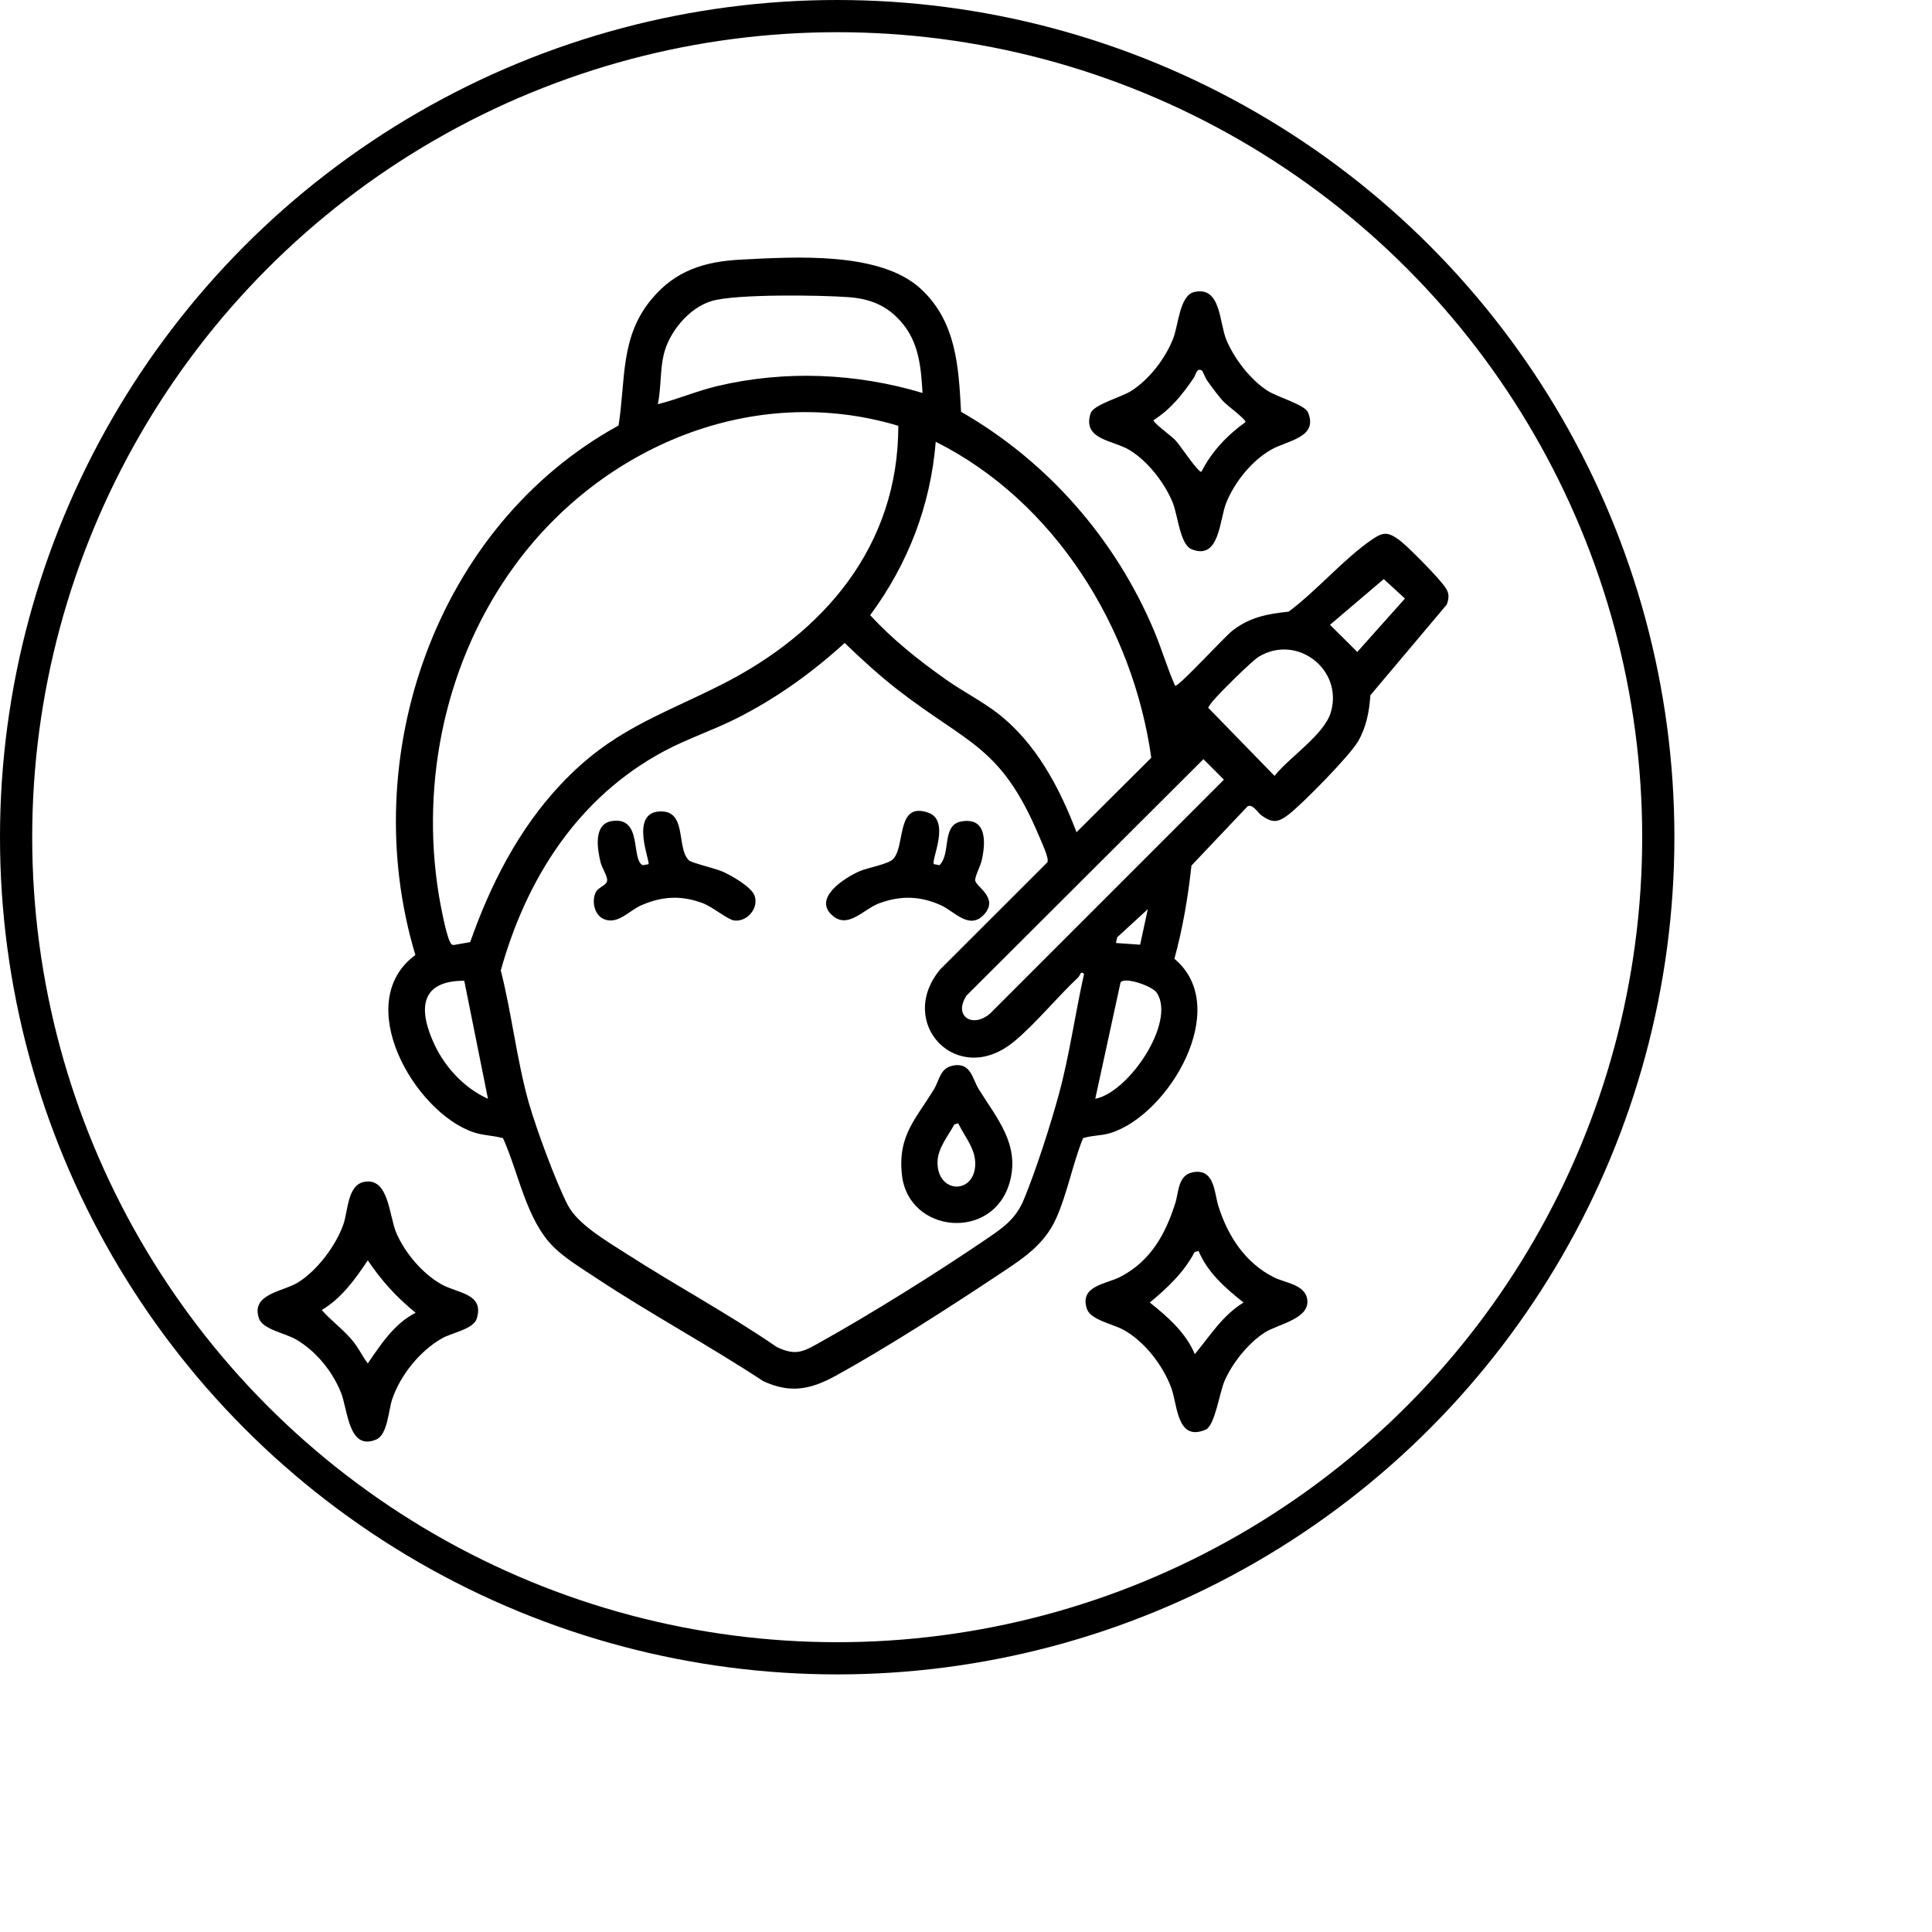 <svg xmlns="http://www.w3.org/2000/svg" fill="none" viewBox="0 0 30 30" height="30" width="30">
<circle stroke-width="0.5" stroke="black" r="12.75" cy="13" cx="13"></circle>
<path fill="black" d="M19.373 12.52L18.501 13.44C18.448 13.929 18.366 14.414 18.236 14.888C19.143 15.643 18.144 17.323 17.235 17.596C17.095 17.638 16.951 17.629 16.817 17.674C16.658 18.067 16.572 18.536 16.4 18.919C16.215 19.331 15.88 19.545 15.518 19.785C14.749 20.296 13.784 20.918 12.982 21.36C12.591 21.575 12.275 21.643 11.851 21.446C11.003 20.888 10.102 20.404 9.256 19.844C9.048 19.707 8.772 19.537 8.598 19.365C8.17 18.943 8.055 18.212 7.811 17.674C7.657 17.63 7.507 17.634 7.35 17.581C6.434 17.268 5.45 15.566 6.45 14.829C5.525 11.762 6.763 8.168 9.605 6.607C9.717 5.898 9.626 5.237 10.116 4.647C10.49 4.197 10.942 4.06 11.511 4.031C12.339 3.989 13.665 3.901 14.297 4.484C14.848 4.992 14.886 5.69 14.923 6.394C16.269 7.166 17.324 8.373 17.925 9.805C18.041 10.083 18.125 10.373 18.247 10.649C18.307 10.663 19.006 9.894 19.138 9.792C19.402 9.586 19.681 9.531 20.009 9.498C20.445 9.176 20.869 8.674 21.307 8.376C21.474 8.262 21.547 8.257 21.715 8.376C21.851 8.472 22.257 8.892 22.372 9.031C22.472 9.153 22.529 9.218 22.465 9.388L21.279 10.796C21.262 11.05 21.217 11.288 21.089 11.51C20.962 11.733 20.223 12.483 20.011 12.647C19.845 12.774 19.76 12.784 19.587 12.661C19.533 12.622 19.451 12.477 19.373 12.521L19.373 12.52ZM14.325 6.102C14.301 5.696 14.269 5.311 13.99 4.994C13.769 4.741 13.506 4.638 13.175 4.614C12.737 4.582 11.424 4.562 11.048 4.675C10.698 4.78 10.388 5.157 10.306 5.507C10.248 5.754 10.267 6.027 10.215 6.276C10.529 6.198 10.827 6.068 11.142 5.994C12.192 5.746 13.295 5.793 14.325 6.102H14.325ZM8.711 12.176C9.496 11.343 10.21 11.129 11.183 10.641C12.787 9.837 13.95 8.488 13.949 6.612C11.694 5.934 9.338 6.936 7.989 8.787C6.929 10.239 6.525 12.117 6.813 13.891C6.838 14.047 6.924 14.501 6.986 14.622C7.002 14.654 7.009 14.675 7.052 14.673L7.301 14.629C7.616 13.733 8.056 12.87 8.711 12.176H8.711ZM16.716 12.923L17.877 11.766C17.593 9.743 16.376 7.784 14.53 6.86C14.45 7.85 14.099 8.758 13.512 9.552C13.863 9.934 14.272 10.258 14.695 10.556C14.948 10.735 15.245 10.886 15.489 11.074C16.086 11.535 16.453 12.23 16.716 12.923H16.716ZM21.487 8.992L20.652 9.702L21.076 10.123L21.816 9.294L21.487 8.992H21.487ZM15.742 16.176C14.864 16.9 13.905 15.882 14.602 15.05L16.265 13.388C16.293 13.327 16.172 13.073 16.138 12.991C15.547 11.586 15.042 11.563 13.95 10.719C13.657 10.492 13.383 10.241 13.116 9.984C12.604 10.45 12.056 10.843 11.436 11.156C11.068 11.341 10.675 11.47 10.312 11.664C8.978 12.378 8.176 13.636 7.776 15.069C7.946 15.734 8.026 16.472 8.212 17.127C8.327 17.528 8.628 18.345 8.815 18.71C8.971 19.015 9.435 19.279 9.722 19.465C10.492 19.961 11.305 20.397 12.061 20.916C12.367 21.063 12.481 20.984 12.749 20.835C13.543 20.391 14.55 19.762 15.303 19.249C15.573 19.066 15.772 18.933 15.9 18.622C16.085 18.176 16.318 17.452 16.445 16.981C16.607 16.385 16.697 15.728 16.833 15.124C16.778 15.065 16.774 15.147 16.742 15.177C16.416 15.483 16.073 15.904 15.743 16.176L15.742 16.176ZM18.826 10.894C18.802 10.924 18.778 10.955 18.761 10.99L19.791 12.048C20.02 11.757 20.563 11.41 20.666 11.057C20.859 10.393 20.135 9.838 19.544 10.199C19.433 10.267 18.921 10.776 18.826 10.894ZM18.687 11.788L15.009 15.458C14.796 15.783 15.107 15.972 15.375 15.737L19.005 12.107L18.687 11.788ZM17.823 14.118L17.348 14.554L17.328 14.643L17.704 14.669L17.823 14.118ZM7.209 15.229C6.499 15.228 6.501 15.7 6.75 16.227C6.92 16.585 7.216 16.899 7.577 17.062L7.209 15.229L7.209 15.229ZM17.007 17.062C17.524 16.964 18.26 15.88 17.965 15.419C17.894 15.308 17.462 15.164 17.4 15.254L17.007 17.062Z"></path>
<path fill="black" d="M18.545 4.534C18.96 4.44 18.93 5.005 19.043 5.277C19.164 5.568 19.415 5.895 19.681 6.067C19.832 6.165 20.259 6.283 20.309 6.401C20.479 6.796 19.985 6.84 19.739 6.982C19.436 7.156 19.177 7.478 19.043 7.802C18.934 8.064 18.942 8.708 18.502 8.528C18.323 8.455 18.289 7.998 18.209 7.802C18.083 7.497 17.822 7.158 17.537 6.987C17.281 6.833 16.805 6.829 16.934 6.421C16.978 6.28 17.412 6.17 17.571 6.067C17.849 5.888 18.098 5.562 18.217 5.256C18.299 5.048 18.317 4.585 18.545 4.534V4.534ZM18.666 5.756C18.583 5.701 18.571 5.818 18.537 5.867C18.358 6.129 18.183 6.35 17.912 6.525C17.902 6.561 18.195 6.776 18.247 6.831C18.327 6.913 18.594 7.327 18.655 7.327C18.813 7.013 19.057 6.757 19.34 6.554C19.35 6.514 19.06 6.299 19.008 6.245C18.92 6.154 18.827 6.023 18.751 5.919C18.719 5.877 18.674 5.761 18.666 5.756Z"></path>
<path fill="black" d="M5.66 18.351C6.041 18.284 6.04 18.885 6.157 19.152C6.293 19.46 6.558 19.775 6.853 19.942C7.1 20.083 7.525 20.082 7.403 20.475C7.352 20.639 7.021 20.693 6.864 20.781C6.52 20.977 6.217 21.352 6.09 21.727C6.031 21.901 6.02 22.277 5.841 22.353C5.409 22.535 5.402 21.887 5.293 21.619C5.158 21.289 4.906 20.979 4.597 20.799C4.424 20.699 4.079 20.643 4.021 20.472C3.891 20.09 4.394 20.058 4.627 19.914C4.926 19.729 5.214 19.344 5.331 19.015C5.406 18.803 5.393 18.397 5.66 18.351L5.66 18.351ZM6.454 20.385C6.158 20.144 5.924 19.888 5.711 19.57C5.515 19.864 5.305 20.158 4.996 20.342C5.15 20.516 5.346 20.655 5.491 20.838C5.574 20.943 5.631 21.066 5.711 21.172C5.91 20.879 6.128 20.547 6.454 20.385Z"></path>
<path fill="black" d="M18.516 18.204C18.862 18.134 18.854 18.52 18.918 18.724C19.063 19.191 19.337 19.614 19.787 19.837C19.962 19.924 20.284 19.947 20.301 20.198C20.32 20.486 19.838 20.562 19.634 20.694C19.38 20.859 19.134 21.168 19.014 21.445C18.935 21.629 18.865 22.139 18.72 22.2C18.274 22.391 18.285 21.815 18.188 21.552C18.059 21.203 17.779 20.838 17.454 20.654C17.288 20.56 16.936 20.497 16.878 20.326C16.756 19.965 17.175 19.941 17.396 19.827C17.867 19.583 18.101 19.16 18.253 18.672C18.303 18.512 18.291 18.25 18.516 18.205L18.516 18.204ZM18.611 19.424L18.55 19.442C18.385 19.756 18.124 20.003 17.854 20.225C18.13 20.446 18.413 20.693 18.553 21.027C18.791 20.741 18.983 20.425 19.31 20.225C19.031 20.006 18.749 19.758 18.611 19.424Z"></path>
<path fill="black" d="M14.814 16.543C15.079 16.504 15.101 16.755 15.195 16.908C15.476 17.362 15.837 17.764 15.682 18.346C15.432 19.28 14.105 19.159 14.005 18.243C13.938 17.629 14.221 17.381 14.506 16.908C14.592 16.765 14.595 16.576 14.815 16.544L14.814 16.543ZM14.879 17.442L14.819 17.46C14.723 17.64 14.563 17.824 14.558 18.04C14.546 18.529 15.119 18.557 15.143 18.096C15.156 17.84 14.979 17.655 14.879 17.442H14.879Z"></path>
<path fill="black" d="M14.501 13.418L14.588 13.435C14.771 13.257 14.616 12.81 14.929 12.755C15.33 12.686 15.306 13.088 15.244 13.361C15.226 13.442 15.139 13.606 15.143 13.668C15.148 13.768 15.51 13.937 15.288 14.192C15.057 14.456 14.82 14.149 14.607 14.055C14.285 13.912 13.992 13.904 13.661 14.023C13.415 14.111 13.183 14.417 12.944 14.231C12.595 13.958 13.116 13.63 13.343 13.53C13.483 13.468 13.799 13.422 13.875 13.333C14.061 13.115 13.916 12.448 14.411 12.618C14.768 12.741 14.454 13.357 14.501 13.417L14.501 13.418Z"></path>
<path fill="black" d="M10.07 13.419C10.1 13.381 9.779 12.634 10.231 12.601C10.68 12.568 10.494 13.162 10.698 13.36C10.738 13.398 11.111 13.486 11.222 13.535C11.355 13.594 11.674 13.773 11.719 13.913C11.782 14.109 11.598 14.319 11.399 14.293C11.299 14.279 11.061 14.079 10.909 14.023C10.578 13.901 10.286 13.915 9.963 14.055C9.77 14.138 9.611 14.347 9.398 14.28C9.236 14.229 9.183 14.01 9.247 13.863C9.287 13.771 9.423 13.755 9.428 13.668C9.431 13.602 9.345 13.47 9.326 13.391C9.275 13.184 9.209 12.793 9.504 12.749C9.985 12.678 9.792 13.351 9.982 13.435L10.07 13.419Z"></path>
</svg>
